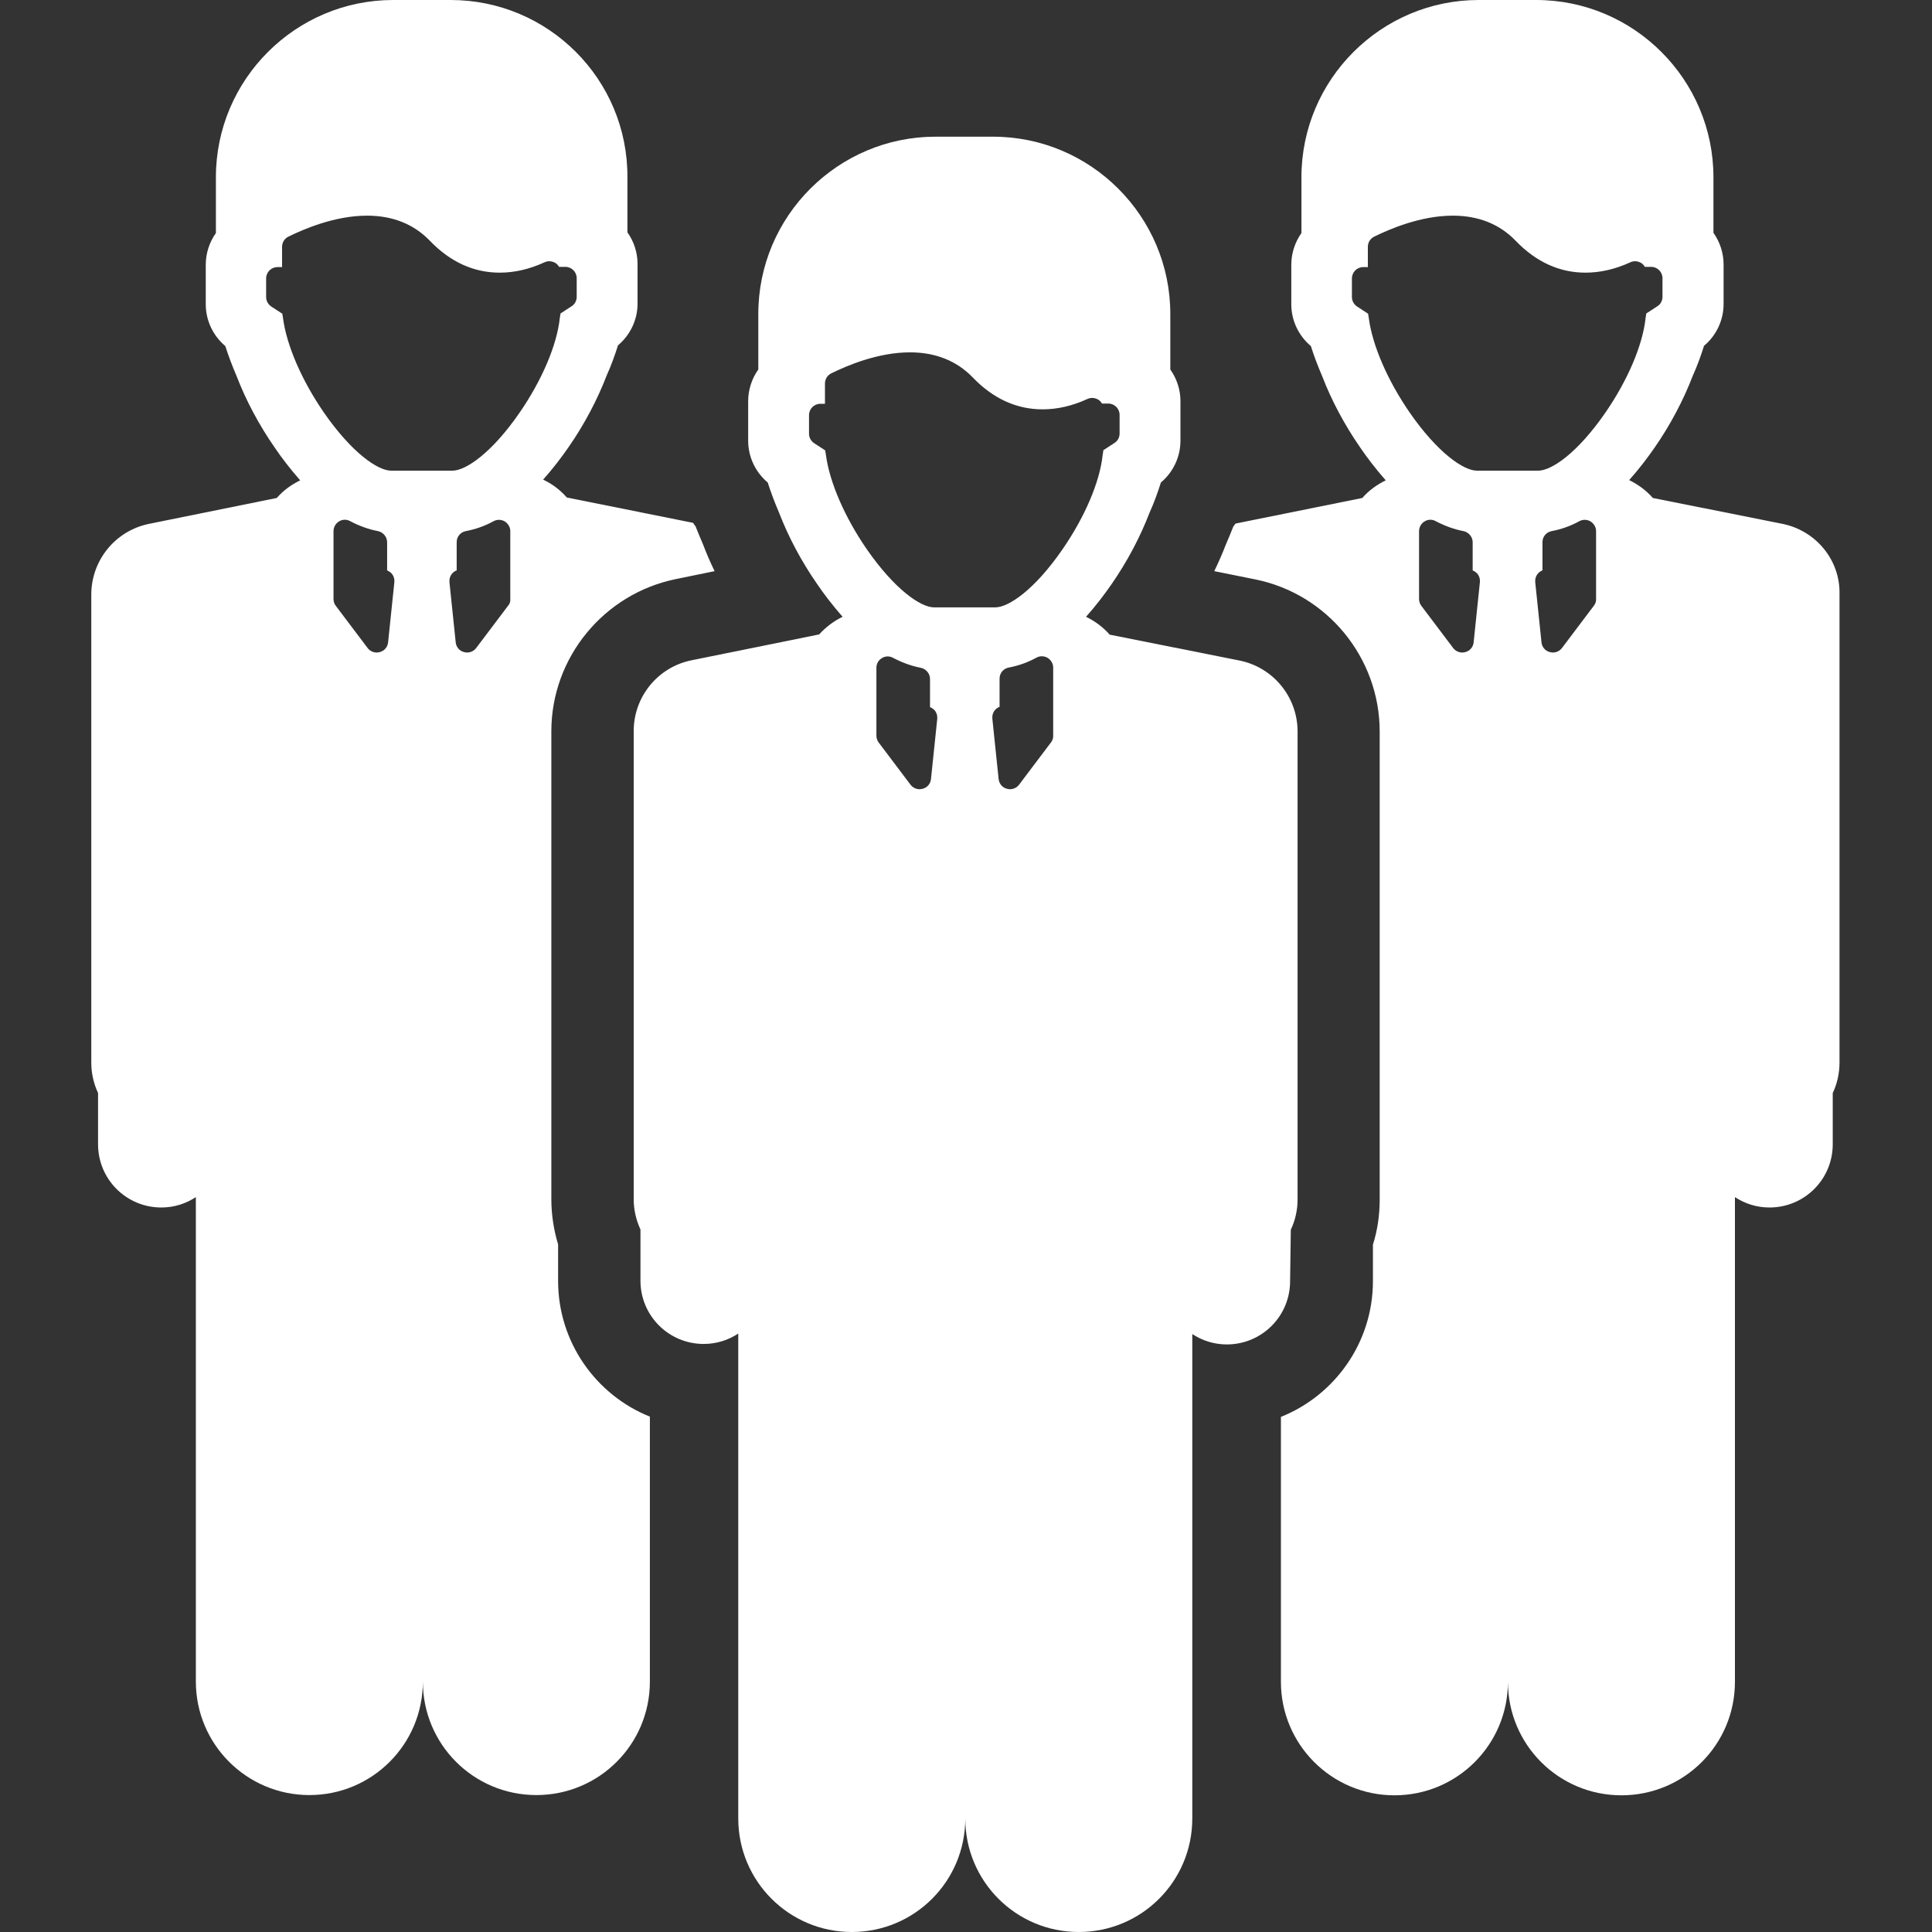 <?xml version="1.0" encoding="utf-8"?>
<!-- Generator: Adobe Illustrator 17.1.0, SVG Export Plug-In . SVG Version: 6.00 Build 0)  -->
<!DOCTYPE svg PUBLIC "-//W3C//DTD SVG 1.1//EN" "http://www.w3.org/Graphics/SVG/1.1/DTD/svg11.dtd">
<svg version="1.1" id="Capa_1" xmlns="http://www.w3.org/2000/svg" xmlns:xlink="http://www.w3.org/1999/xlink" x="0px" y="0px"
	 viewBox="0 0 800 800" enable-background="new 0 0 800 800" xml:space="preserve">
<rect x="0" y="0" width="800" height="800" fill="#333333" stroke="none"/>
<g>
	<path fill="#FFFFFF" d="M738,216.9l-53.6-10.7c-2.7-3.1-6.1-5.6-9.8-7.4c4.2-4.7,7.8-9.5,10.5-13.4c6.6-9.5,12-19.8,15.8-29.7
		c1.9-4.2,3.4-8.4,4.7-12.5c5.1-4.3,8.1-10.6,8.1-17.3v-16.4c0-4.7-1.5-9.3-4.2-13.1V73.4c0-40.4-32.9-73.4-73.4-73.4h-23.8
		c-40.4,0-73.4,32.9-73.4,73.4v23.1c-2.7,3.8-4.2,8.4-4.2,13.1v16.4c0,6.7,3,13,8.1,17.3c1.3,4.1,2.9,8.3,4.7,12.5
		c3.8,9.9,9.2,20.1,15.8,29.6c2.7,4,6.3,8.7,10.5,13.5c-3.7,1.8-7,4.2-9.7,7.3l-52.5,10.6c-0.3,0.4-0.6,0.8-0.9,1.2
		c-1,2.5-2,5-3.1,7.5c-1.4,3.6-3,7.3-4.8,11l16.9,3.4c29.9,6,51.6,32.5,51.6,63v193.8c0,6.4-0.9,12.7-2.8,18.7v15.1
		c0,25.4-15.8,47.3-38.1,56.2v109.7c0,26,21.1,47,47,47c26,0,47-21,47-47c0,26,21,47,47,47c26,0,47-21,47-47V495.7
		c4.1,2.7,9,4.3,14.3,4.3c14.5,0,26.2-11.7,26.2-26.2v-21.2c1.8-3.8,2.8-8.1,2.8-12.6V246.2C762.1,232,752,219.7,738,216.9z
		 M610.2,266c-0.2,1.9-1.5,3.5-3.4,4c-0.4,0.1-0.8,0.2-1.3,0.2c-1.5,0-2.9-0.7-3.8-1.9l-13.2-17.5c-0.6-0.8-0.9-1.8-0.9-2.8l0-28.1
		c0-1.6,0.9-3.2,2.3-4c1.4-0.9,3.2-0.9,4.6-0.1c3.8,2,7.7,3.4,11.4,4.1c2.2,0.4,3.9,2.4,3.9,4.6v11.7c0.7,0.3,1.3,0.7,1.8,1.2
		c0.9,1,1.3,2.3,1.2,3.6L610.2,266z M660,250.8l-13.2,17.5c-0.9,1.2-2.3,1.9-3.8,1.9c-0.4,0-0.9-0.1-1.3-0.2c-1.9-0.5-3.2-2.1-3.4-4
		l-2.6-25c-0.1-1.3,0.3-2.6,1.2-3.6c0.5-0.5,1.1-1,1.8-1.2v-11.7c0-2.3,1.6-4.2,3.9-4.6c3.7-0.7,7.6-2,11.4-4.1
		c1.5-0.8,3.2-0.7,4.6,0.1c1.4,0.9,2.3,2.4,2.3,4l0,28.1C661,249,660.6,250,660,250.8z M664.8,170.8c-11.5,16.7-22.3,24.1-27.9,24.1
		h-25.3c-5.6,0-16.4-7.5-27.9-24.1c-9.1-13.2-15.4-27.7-16.9-39l-0.3-1.9l-4.6-3c-1.3-0.9-2.1-2.3-2.1-3.9v-7.7
		c0-2.6,2.1-4.7,4.7-4.7h1.9v-8.4c0-1.8,1-3.4,2.6-4.2c6.5-3.2,19.3-8.7,32.6-8.7c10.6,0,19.4,3.5,26.1,10.5
		c8.4,8.7,18.1,13.1,28.8,13.1c6.1,0,12.3-1.4,18.6-4.3c1.5-0.7,3.1-0.5,4.5,0.3c0.6,0.4,1.1,0.9,1.5,1.6h2.6c2.6,0,4.7,2.1,4.7,4.7
		v7.7c0,1.6-0.8,3.1-2.1,3.9l-4.6,3l-0.3,1.9C680.2,143,673.9,157.6,664.8,170.8z"/>
	<path fill="#FFFFFF" d="M231.1,530.4v-15.1c-1.8-6-2.8-12.3-2.8-18.7V302.8c0-30.5,21.7-56.9,51.5-63l16.1-3.3
		c-1.8-3.7-3.4-7.4-4.8-11.1c-1.1-2.5-2.1-5-3.1-7.5c-0.4-0.4-0.7-0.9-1-1.4l-52.3-10.5c-2.7-3.1-6-5.6-9.8-7.4
		c4.2-4.7,7.8-9.5,10.5-13.4c6.6-9.5,12-19.8,15.8-29.7c1.9-4.2,3.4-8.4,4.7-12.5c5.1-4.3,8.1-10.6,8.1-17.3v-16.4
		c0-4.7-1.5-9.3-4.2-13.1V73.4C260,32.9,227.1,0,186.6,0h-23.8c-40.4,0-73.4,32.9-73.4,73.4v23.1c-2.7,3.8-4.2,8.4-4.2,13.1v16.4
		c0,6.7,3,13,8.1,17.3c1.3,4.1,2.9,8.3,4.7,12.5c3.8,9.9,9.2,20.1,15.8,29.6c2.7,4,6.3,8.7,10.5,13.5c-3.7,1.8-7,4.2-9.7,7.3
		l-52.8,10.7c-14,2.8-24,15.1-24,29.3V440c0,4.5,1,8.7,2.8,12.6v21.2c0,14.5,11.7,26.2,26.2,26.2c5.3,0,10.2-1.6,14.3-4.3v200.6
		c0,26,21.1,47,47,47c26,0,47-21,47-47c0,26,21,47,47,47c26,0,47-21,47-47V586.6C246.9,577.7,231.1,555.9,231.1,530.4z M160.7,266
		c-0.2,1.9-1.5,3.5-3.4,4c-0.4,0.1-0.8,0.2-1.3,0.2c-1.5,0-2.9-0.7-3.8-1.9L139,250.8c-0.6-0.8-0.9-1.8-0.9-2.8l0-28.1
		c0-1.6,0.9-3.2,2.3-4c1.4-0.9,3.2-0.9,4.6-0.1c3.8,2,7.7,3.4,11.4,4.1c2.2,0.4,3.9,2.4,3.9,4.6v11.7c0.7,0.3,1.3,0.7,1.8,1.2
		c0.9,1,1.3,2.3,1.2,3.6L160.7,266z M210.4,250.8l-13.2,17.5c-0.9,1.2-2.3,1.9-3.8,1.9c-0.4,0-0.9-0.1-1.3-0.2
		c-1.9-0.5-3.2-2.1-3.4-4l-2.6-25c-0.1-1.3,0.3-2.6,1.2-3.6c0.5-0.5,1.1-1,1.8-1.2v-11.7c0-2.3,1.6-4.2,3.9-4.6
		c3.7-0.7,7.6-2,11.4-4.1c1.5-0.8,3.2-0.7,4.6,0.1c1.4,0.9,2.3,2.4,2.3,4l0,28.1C211.4,249,211.1,250,210.4,250.8z M215.2,170.8
		c-11.5,16.7-22.3,24.1-27.9,24.1h-25.3c-5.6,0-16.4-7.5-27.9-24.1c-9.1-13.2-15.4-27.7-16.9-39l-0.3-1.9l-4.6-3
		c-1.3-0.9-2.1-2.3-2.1-3.9v-7.7c0-2.6,2.1-4.7,4.7-4.7h1.9v-8.4c0-1.8,1-3.4,2.6-4.2c6.5-3.2,19.3-8.7,32.6-8.7
		c10.6,0,19.4,3.5,26.1,10.5c8.4,8.7,18.1,13.1,28.8,13.1c6.1,0,12.3-1.4,18.6-4.3c1.5-0.7,3.1-0.5,4.5,0.3c0.6,0.4,1.1,0.9,1.5,1.6
		h2.6c2.6,0,4.7,2.1,4.7,4.7v7.7c0,1.6-0.8,3.1-2.1,3.9l-4.6,3l-0.3,1.9C230.6,143,224.3,157.6,215.2,170.8z"/>
	<path fill="#FFFFFF" d="M534.5,509.2c1.8-3.8,2.8-8.1,2.8-12.6V302.9c0-14.3-10.1-26.6-24.1-29.4l-53.7-10.7
		c-2.7-3.1-6.1-5.6-9.8-7.4c4.2-4.7,7.8-9.5,10.5-13.4c6.6-9.5,12-19.8,15.8-29.7c1.9-4.2,3.4-8.4,4.7-12.5
		c5.1-4.3,8.1-10.6,8.1-17.3v-16.4c0-4.7-1.5-9.3-4.2-13.1V130c0-40.4-32.9-73.4-73.4-73.4h-23.8c-40.4,0-73.4,32.9-73.4,73.4V153
		c-2.7,3.8-4.2,8.4-4.2,13.1v16.4c0,6.7,3,13,8.1,17.3c1.3,4.1,2.9,8.3,4.7,12.5c3.8,9.9,9.2,20.1,15.8,29.6
		c2.7,4,6.3,8.7,10.5,13.5c-3.7,1.8-7,4.3-9.7,7.3l-52.8,10.7c-14,2.8-24,15.1-24,29.3v193.8c0,4.5,1,8.7,2.8,12.6v21.2
		c0,14.5,11.7,26.2,26.2,26.2c5.3,0,10.2-1.6,14.3-4.3V753c0,26,21.1,47,47,47c26,0,47-21,47-47c0,26,21,47,47,47c26,0,47-21,47-47
		V552.4c4.1,2.7,9,4.3,14.3,4.3c14.5,0,26.2-11.7,26.2-26.2L534.5,509.2L534.5,509.2z M385.5,322.6c-0.2,1.9-1.5,3.5-3.4,4
		c-0.4,0.1-0.8,0.2-1.3,0.2c-1.5,0-2.9-0.7-3.8-1.9l-13.2-17.5c-0.6-0.8-0.9-1.8-0.9-2.8l0-28.1c0-1.7,0.9-3.2,2.3-4
		c1.4-0.9,3.2-0.9,4.6-0.1c3.8,2,7.7,3.4,11.4,4.1c2.2,0.4,3.9,2.4,3.9,4.6v11.7c0.7,0.3,1.3,0.7,1.8,1.2c0.9,1,1.3,2.3,1.2,3.6
		L385.5,322.6z M435.2,307.4L422,324.9c-0.9,1.2-2.3,1.9-3.8,1.9c-0.4,0-0.9-0.1-1.3-0.2c-1.9-0.5-3.2-2.1-3.4-4.1l-2.6-25
		c-0.1-1.3,0.3-2.6,1.2-3.6c0.5-0.5,1.1-1,1.8-1.2V281c0-2.3,1.6-4.2,3.9-4.6c3.7-0.7,7.6-2,11.4-4.1c1.5-0.8,3.2-0.7,4.6,0.1
		c1.4,0.9,2.3,2.4,2.3,4l0,28.1C436.2,305.6,435.8,306.6,435.2,307.4z M440,227.4c-11.5,16.7-22.3,24.1-27.9,24.1h-25.3
		c-5.6,0-16.4-7.5-27.9-24.1c-9.1-13.2-15.4-27.7-16.9-39l-0.3-1.9l-4.6-3c-1.3-0.9-2.1-2.3-2.1-3.9v-7.7c0-2.6,2.1-4.7,4.7-4.7h1.9
		v-8.4c0-1.8,1-3.4,2.6-4.2c6.5-3.2,19.3-8.7,32.6-8.7c10.6,0,19.4,3.5,26.1,10.5c8.4,8.7,18.1,13.1,28.8,13.1
		c6.1,0,12.3-1.4,18.6-4.3c1.5-0.7,3.1-0.5,4.5,0.3c0.6,0.4,1.1,0.9,1.5,1.6h2.6c2.6,0,4.7,2.1,4.7,4.7v7.7c0,1.6-0.8,3.1-2.1,3.9
		l-4.6,3l-0.3,1.9C455.4,199.7,449.1,214.2,440,227.4z"/>
</g>
</svg>
